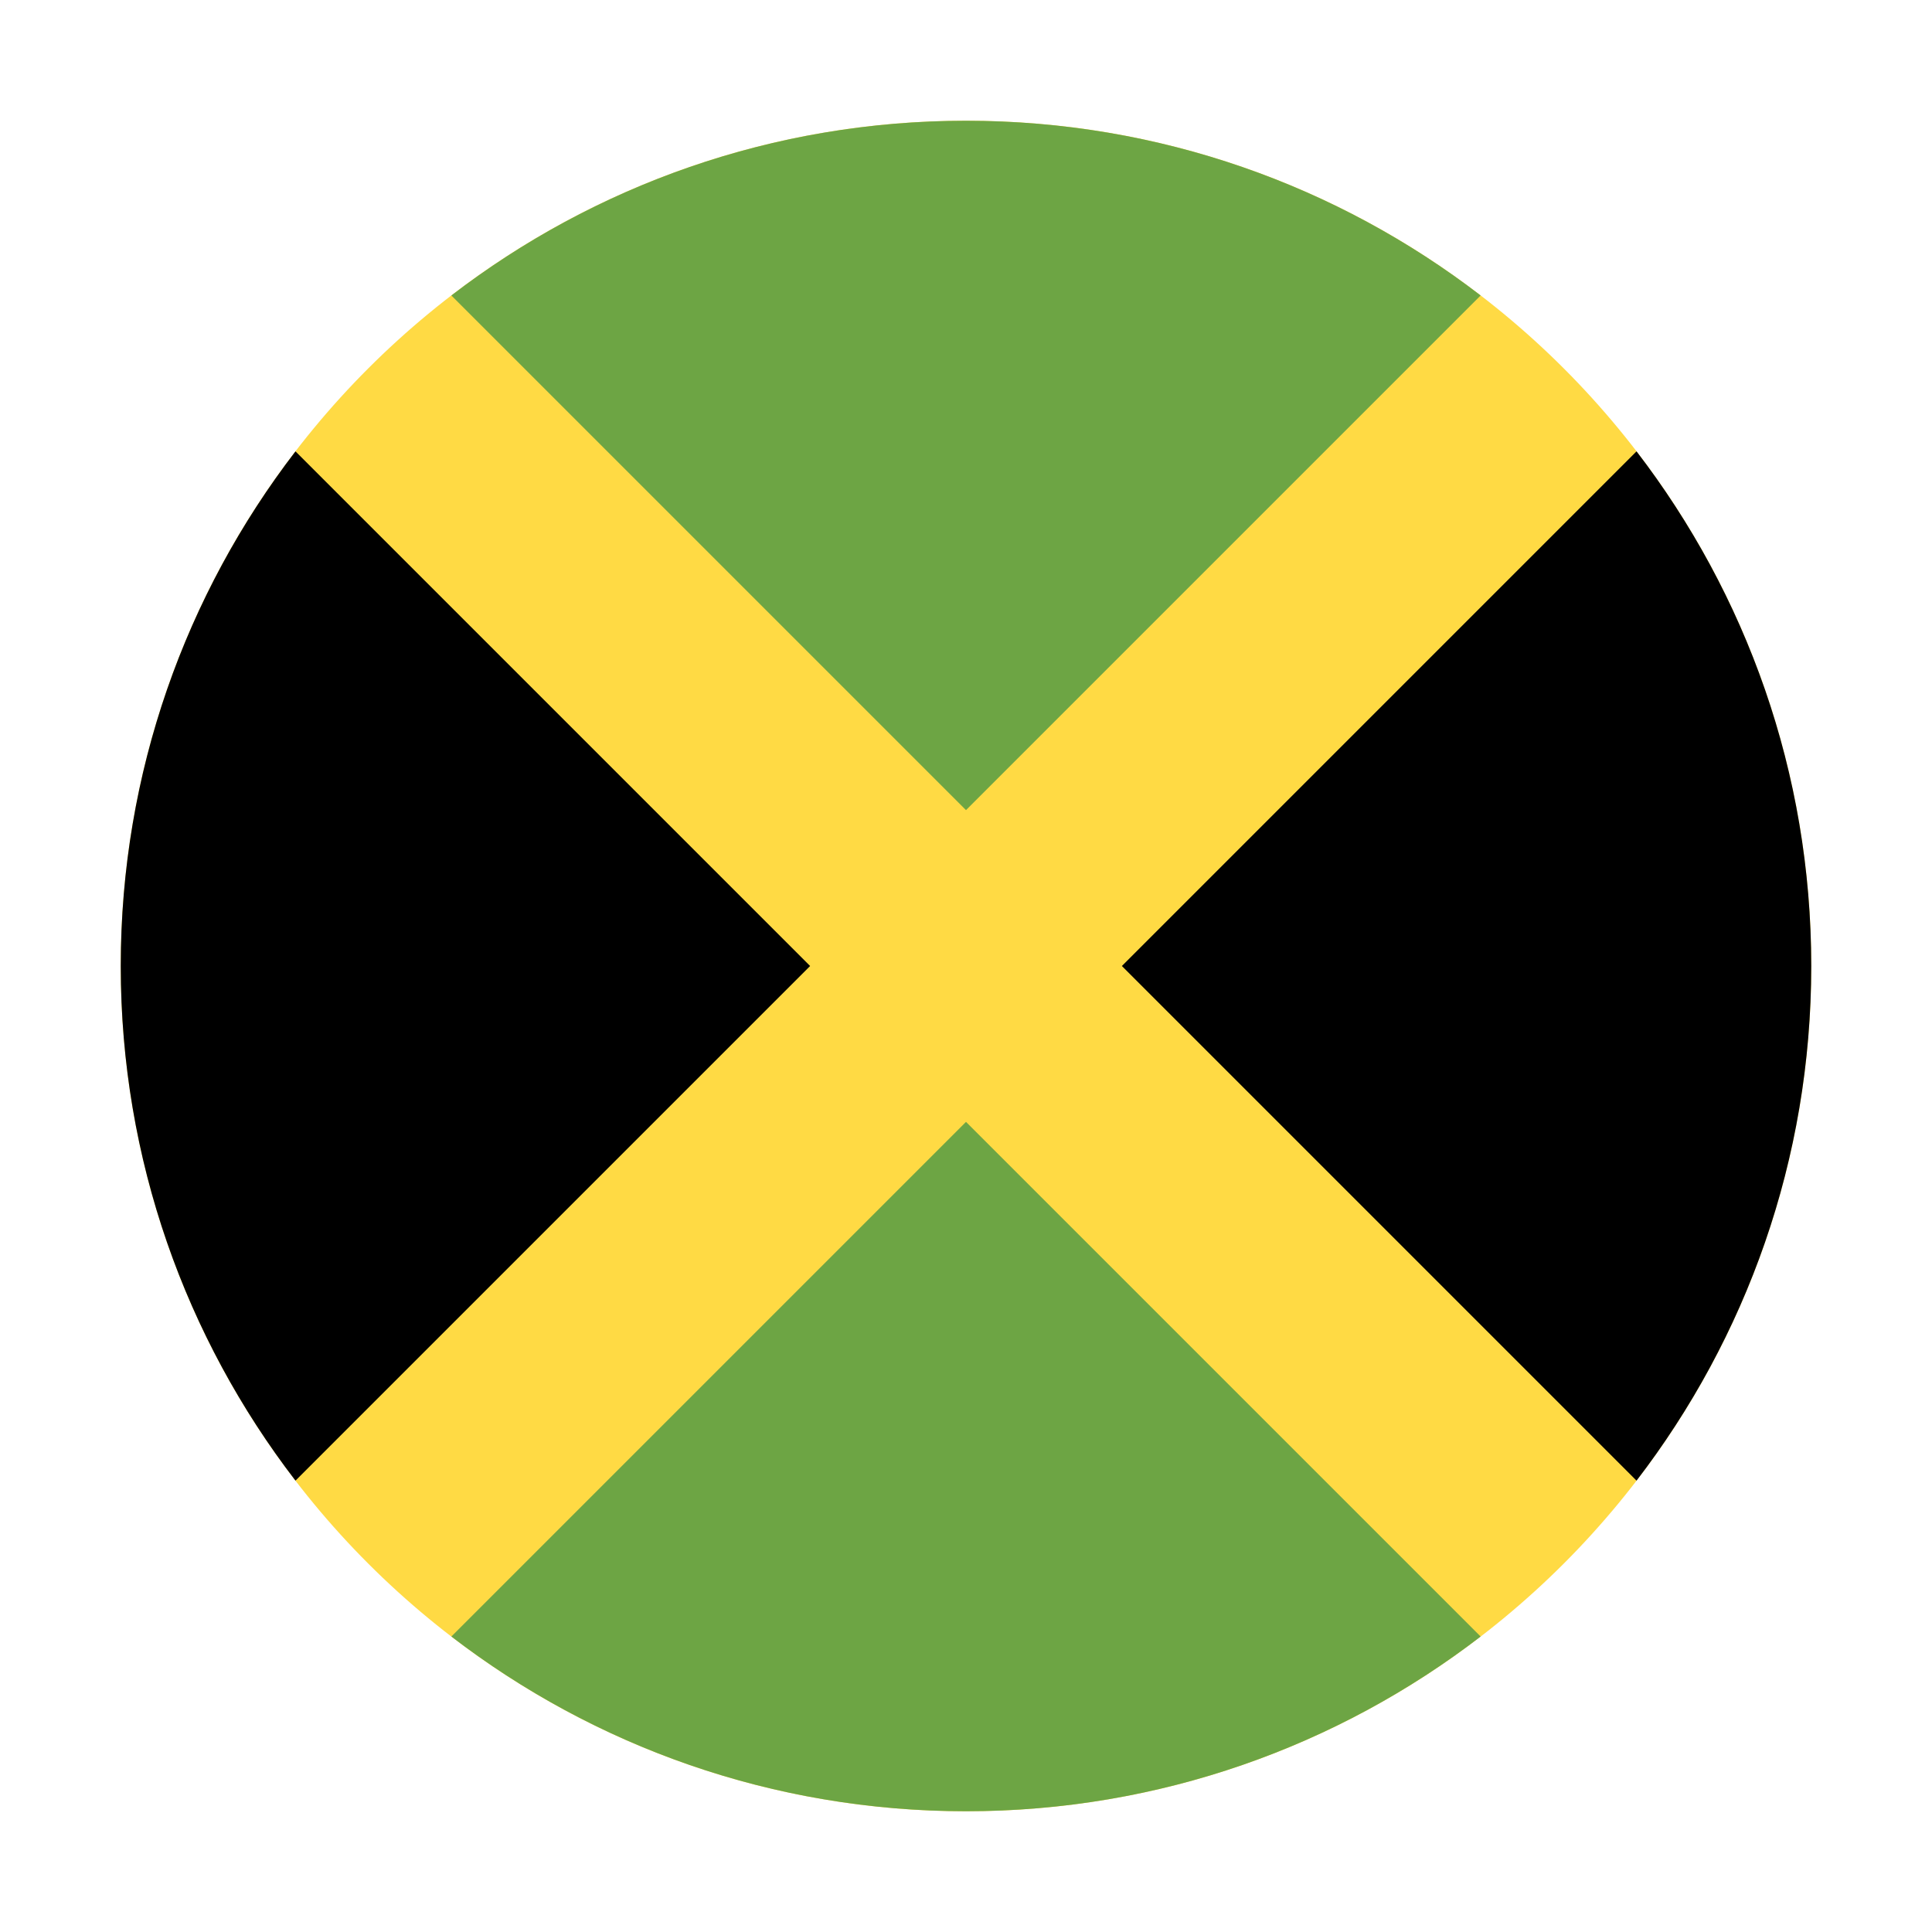 <svg width="16" height="16" viewBox="0 0 16 16" fill="none" xmlns="http://www.w3.org/2000/svg">
<path d="M8 15C11.866 15 15 11.866 15 8C15 4.134 11.866 1 8 1C4.134 1 1 4.134 1 8C1 11.866 4.134 15 8 15Z" fill="#FFDA44"/>
<path d="M12.262 2.447C11.081 1.54 9.604 1 8 1C6.396 1 4.919 1.54 3.738 2.447L8 6.709L12.262 2.447Z" fill="#6DA544"/>
<path d="M2.447 3.738C1.54 4.919 1 6.396 1 8C1 9.604 1.54 11.081 2.447 12.262L6.709 8L2.447 3.738Z" fill="black"/>
<path d="M3.738 13.553C4.919 14.46 6.396 15 8 15C9.604 15 11.081 14.46 12.262 13.553L8 9.291L3.738 13.553Z" fill="#6DA544"/>
<path d="M13.553 12.262C14.46 11.081 15 9.604 15 8C15 6.396 14.46 4.919 13.553 3.738L9.291 8L13.553 12.262Z" fill="black"/>
</svg>
